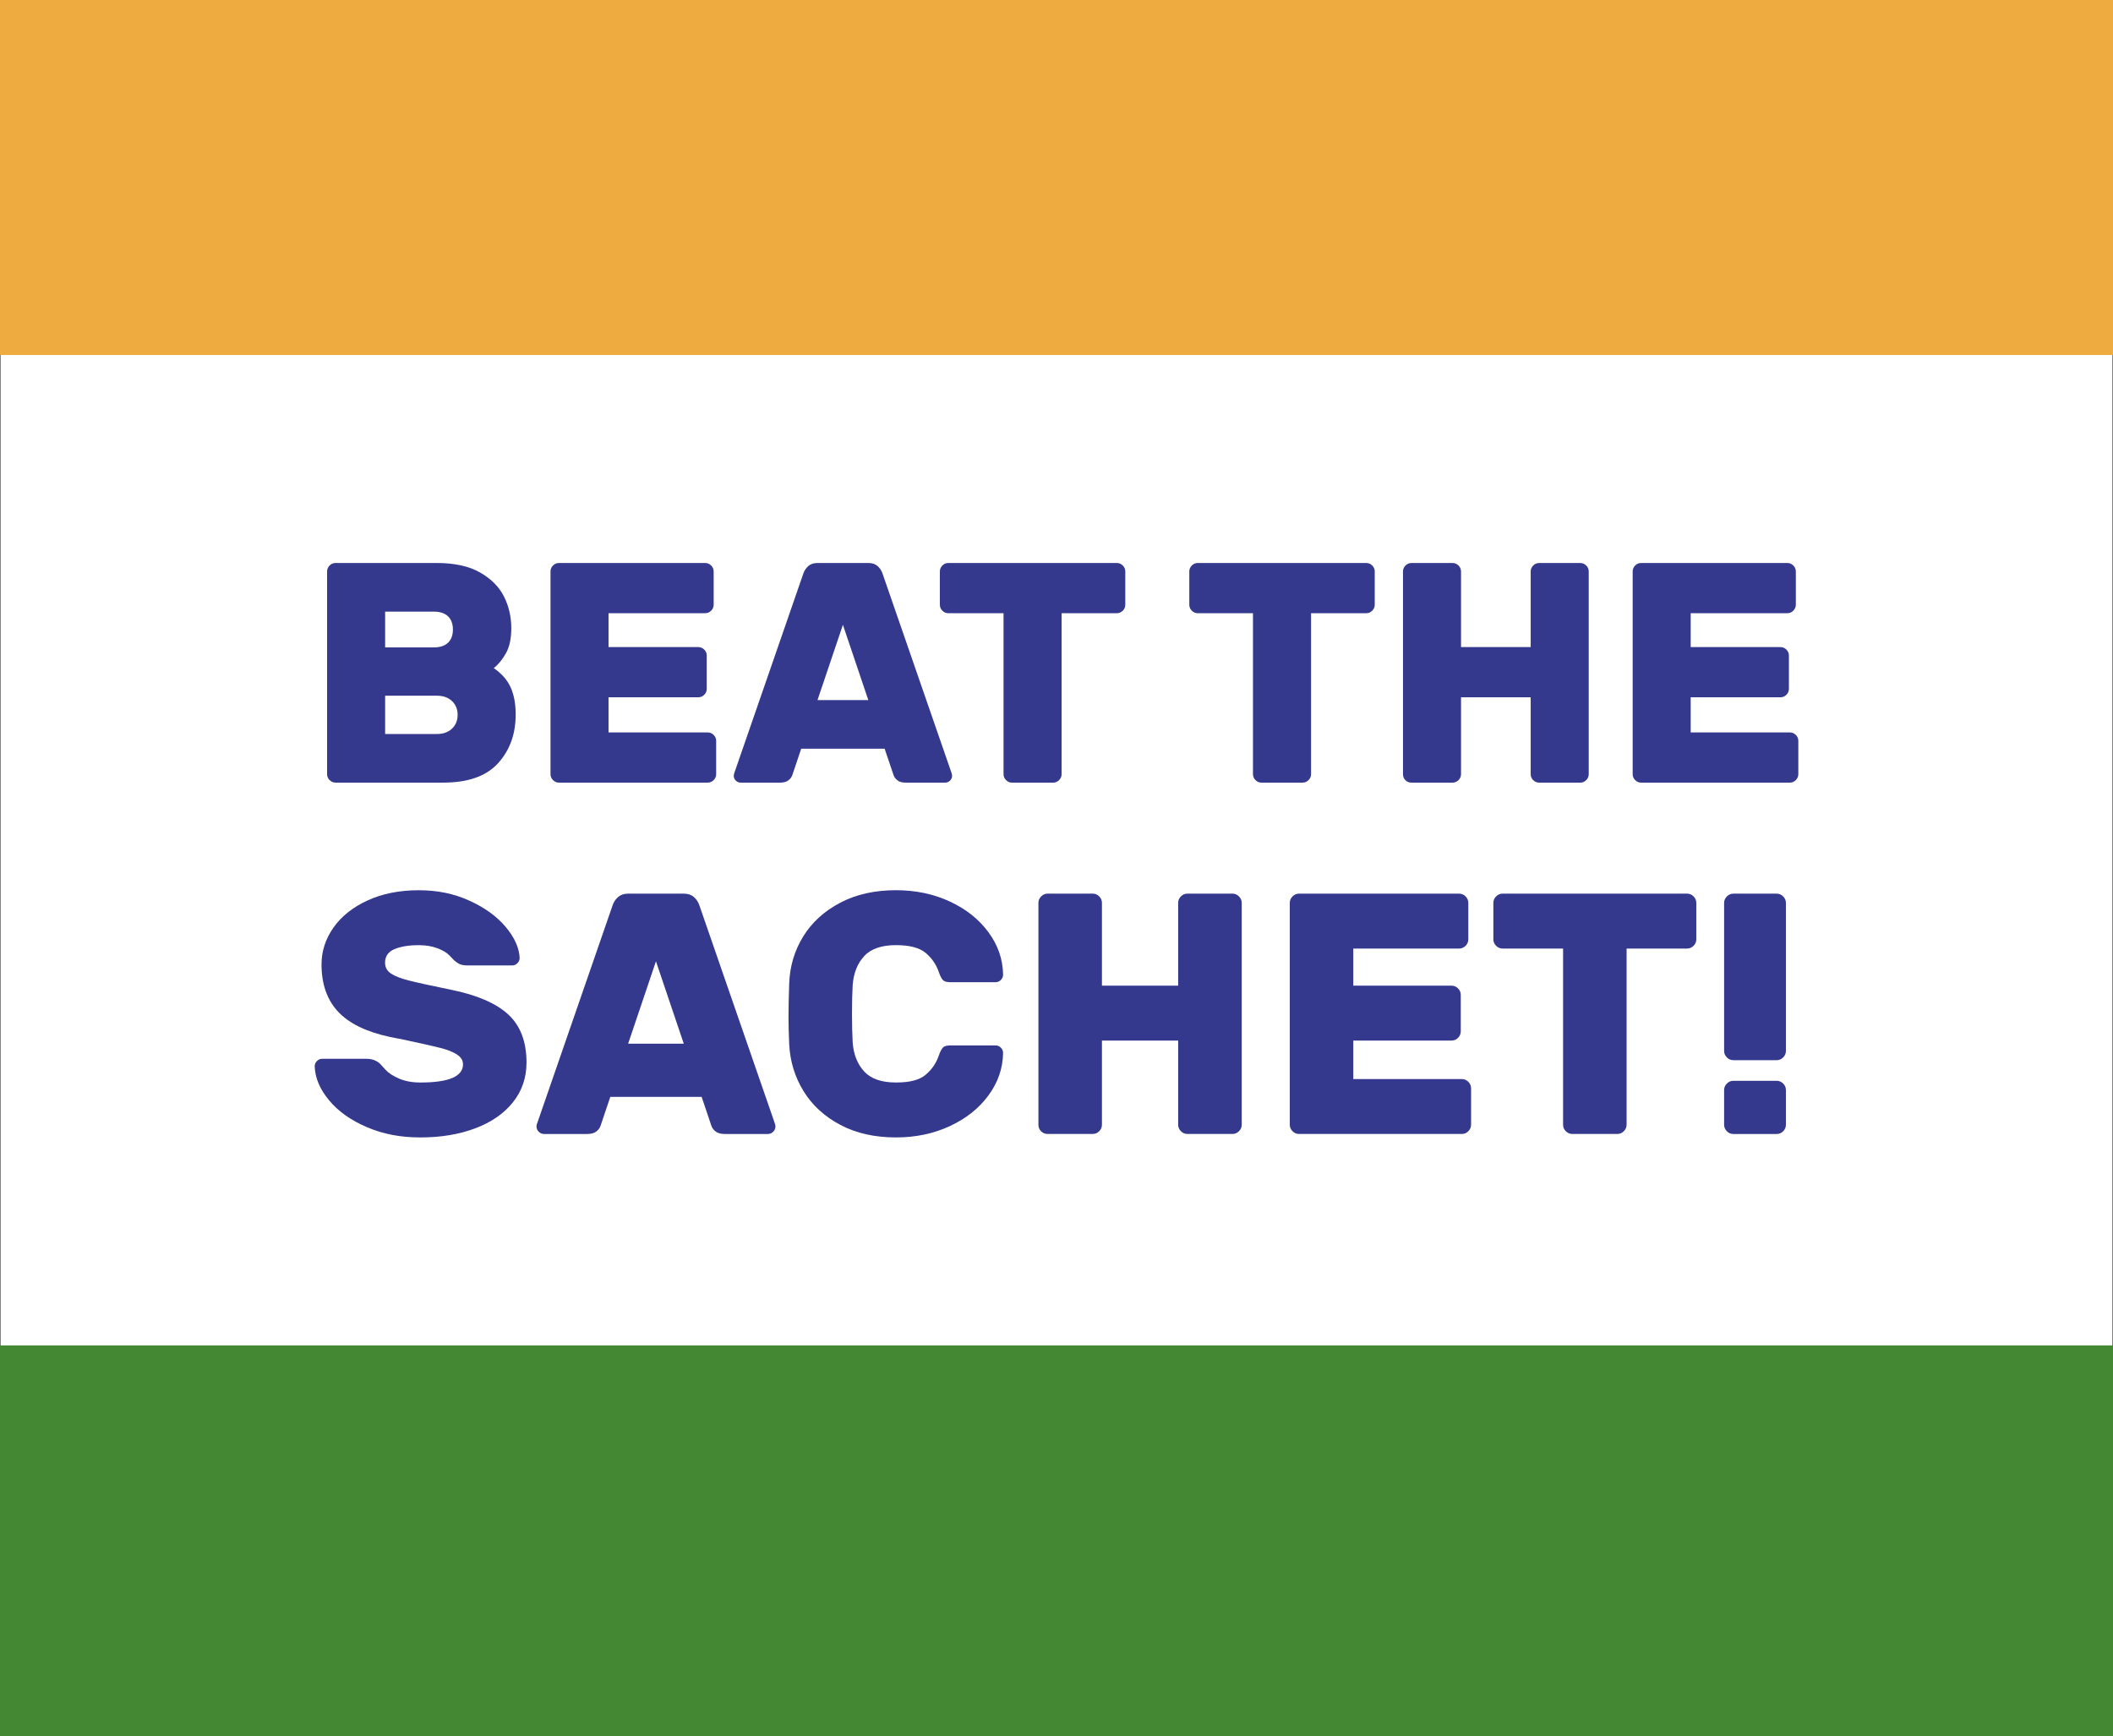 <?xml version="1.0" encoding="UTF-8"?><svg id="a" xmlns="http://www.w3.org/2000/svg" viewBox="0 0 1920 1577.54"><rect x="0" y="0" width="1920" height="1577.54" fill="#333333" stroke="none"/><defs><style>.b{fill:#eeab3f;}.c{fill:#fff;}.d{fill:#458833;}.e{fill:#35398e;}</style></defs><rect class="c" x=".47" y="-.15" width="1919.06" height="1574.42"/><rect class="b" y="-.12" width="1920" height="322.71"/><rect class="d" y="1222.54" width="1920" height="355"/><g><g><path class="e" d="M299.5,708.87c-1.51-1.52-2.27-3.32-2.27-5.42v-184.18c0-2.09,.77-3.89,2.27-5.42,1.53-1.52,3.32-2.27,5.43-2.27h91.79c16.17,0,29.28,2.85,39.35,8.55,10.07,5.71,17.36,12.97,21.81,21.81,4.48,8.84,6.71,18.49,6.71,28.94,0,9.5-1.67,17.15-4.99,22.95-3.32,5.8-6.98,10.22-10.97,13.26,7.22,4.94,12.34,10.79,15.38,17.53,3.04,6.75,4.57,14.97,4.57,24.66,0,17.68-5.31,32.41-15.96,44.19-10.65,11.79-27.29,17.68-49.91,17.68h-97.77c-2.11,0-3.9-.75-5.43-2.29Zm50.46-153.1v32.51h44.2c5.71,0,10.02-1.43,12.97-4.28,2.95-2.85,4.41-6.84,4.41-11.97s-1.46-9.13-4.41-11.97c-2.95-2.85-7.26-4.28-12.97-4.28h-44.2Zm47.05,111.2c5.68,0,10.26-1.61,13.69-4.85,3.41-3.23,5.13-7.41,5.13-12.54s-1.72-9.32-5.13-12.55c-3.43-3.23-8-4.85-13.69-4.85h-47.05v34.79h47.05Z"/><path class="e" d="M552.96,665.54h90.09c2.09,0,3.9,.77,5.43,2.27,1.51,1.53,2.27,3.33,2.27,5.42v30.22c0,2.1-.77,3.9-2.27,5.42-1.53,1.53-3.34,2.29-5.43,2.29h-135.13c-2.11,0-3.9-.75-5.43-2.29-1.51-1.52-2.27-3.32-2.27-5.42v-184.18c0-2.09,.77-3.89,2.27-5.42,1.53-1.52,3.32-2.27,5.43-2.27h132.85c2.09,0,3.9,.75,5.41,2.27,1.53,1.53,2.3,3.33,2.3,5.42v30.22c0,2.1-.77,3.9-2.3,5.42-1.51,1.53-3.32,2.29-5.41,2.29h-87.82v30.79h81.56c2.09,0,3.87,.77,5.41,2.29,1.53,1.52,2.27,3.33,2.27,5.42v30.22c0,2.09-.74,3.9-2.27,5.42-1.53,1.52-3.32,2.27-5.41,2.27h-81.56v31.94Z"/><path class="e" d="M864,700.61c.77,1.9,1.14,3.33,1.14,4.27,0,1.72-.6,3.19-1.86,4.42-1.23,1.24-2.69,1.86-4.41,1.86h-35.92c-3.25,0-5.75-.71-7.56-2.13s-2.99-3.09-3.55-4.99l-8-23.67h-75.82l-7.98,23.67c-.58,1.9-1.76,3.56-3.57,4.99s-4.32,2.13-7.54,2.13h-35.94c-1.69,0-3.18-.61-4.41-1.86-1.25-1.23-1.86-2.7-1.86-4.42,0-.94,.37-2.37,1.14-4.27l62.16-179.62c.95-2.66,2.46-4.9,4.55-6.71,2.11-1.8,4.85-2.7,8.28-2.7h46.17c3.43,0,6.19,.9,8.28,2.7,2.09,1.81,3.6,4.05,4.55,6.71l62.16,179.62Zm-74.99-64.43l-23.09-68.43-23.09,68.43h46.17Z"/><path class="e" d="M1020.24,513.86c1.51,1.53,2.27,3.33,2.27,5.42v30.22c0,2.1-.77,3.9-2.27,5.42-1.53,1.53-3.34,2.29-5.43,2.29h-50.16v146.25c0,2.1-.77,3.9-2.3,5.42-1.51,1.53-3.32,2.29-5.41,2.29h-37.36c-2.09,0-3.9-.75-5.41-2.29-1.53-1.52-2.3-3.32-2.3-5.42v-146.25h-50.16c-2.09,0-3.9-.75-5.43-2.29-1.51-1.52-2.27-3.32-2.27-5.42v-30.22c0-2.09,.77-3.89,2.27-5.42,1.53-1.52,3.34-2.27,5.43-2.27h153.09c2.09,0,3.9,.75,5.43,2.27Z"/><path class="e" d="M1246.9,513.86c1.51,1.53,2.27,3.33,2.27,5.42v30.22c0,2.1-.77,3.9-2.27,5.42-1.53,1.53-3.34,2.29-5.43,2.29h-50.16v146.25c0,2.1-.77,3.9-2.3,5.42-1.51,1.53-3.32,2.29-5.41,2.29h-37.36c-2.09,0-3.9-.75-5.41-2.29-1.53-1.52-2.3-3.32-2.3-5.42v-146.25h-50.16c-2.09,0-3.9-.75-5.43-2.29-1.51-1.52-2.27-3.32-2.27-5.42v-30.22c0-2.09,.77-3.89,2.27-5.42,1.53-1.52,3.34-2.27,5.43-2.27h153.09c2.09,0,3.9,.75,5.43,2.27Z"/><path class="e" d="M1441.34,513.86c1.53,1.53,2.27,3.33,2.27,5.42v184.18c0,2.1-.74,3.9-2.27,5.42-1.53,1.53-3.32,2.29-5.41,2.29h-37.36c-2.09,0-3.9-.75-5.43-2.29-1.51-1.52-2.27-3.32-2.27-5.42v-69.85h-63.3v69.85c0,2.1-.77,3.9-2.27,5.42-1.53,1.53-3.34,2.29-5.43,2.29h-37.33c-2.11,0-3.9-.71-5.43-2.13-1.51-1.43-2.27-3.28-2.27-5.57v-184.18c0-2.09,.77-3.89,2.27-5.42,1.53-1.52,3.32-2.27,5.43-2.27h37.33c2.09,0,3.9,.75,5.43,2.27,1.51,1.53,2.27,3.33,2.27,5.42v68.71h63.3v-68.71c0-2.09,.77-3.89,2.27-5.42,1.53-1.52,3.34-2.27,5.43-2.27h37.36c2.09,0,3.87,.75,5.41,2.27Z"/><path class="e" d="M1536.28,665.54h90.09c2.09,0,3.9,.77,5.43,2.27,1.51,1.53,2.27,3.33,2.27,5.42v30.22c0,2.1-.77,3.9-2.27,5.42-1.53,1.53-3.34,2.29-5.43,2.29h-135.13c-2.11,0-3.9-.75-5.43-2.29-1.51-1.52-2.27-3.32-2.27-5.42v-184.18c0-2.09,.77-3.89,2.27-5.42,1.53-1.52,3.32-2.27,5.43-2.27h132.85c2.09,0,3.9,.75,5.41,2.27,1.53,1.53,2.3,3.33,2.3,5.42v30.22c0,2.1-.77,3.9-2.3,5.42-1.51,1.53-3.32,2.29-5.41,2.29h-87.82v30.79h81.56c2.09,0,3.87,.77,5.41,2.29s2.27,3.33,2.27,5.42v30.22c0,2.09-.74,3.9-2.27,5.42s-3.32,2.27-5.41,2.27h-81.56v31.94Z"/></g><g><path class="e" d="M470.15,875.22c-1.35,1.35-2.87,2.03-4.51,2.03h-40.87c-2.91,0-5.21-.36-6.86-1.09-1.67-.72-3.54-2.03-5.62-3.9-.43-.41-1.78-1.82-4.06-4.21-2.3-2.38-5.87-4.53-10.77-6.4-4.9-1.86-10.56-2.8-16.99-2.8-8.96,0-16.29,1.2-22,3.59-5.73,2.39-8.58,6.5-8.58,12.32,0,4.16,1.76,7.44,5.3,9.83,3.54,2.39,8.98,4.51,16.38,6.39,7.38,1.87,20.22,4.68,38.52,8.43,23.49,4.78,40.76,12.28,51.8,22.46,11.01,10.2,16.52,24.76,16.52,43.68,0,13.73-4.11,25.74-12.32,36.04-8.21,10.29-19.66,18.2-34.3,23.71-14.67,5.51-31.26,8.26-49.76,8.26s-34.12-3.11-48.68-9.35c-14.56-6.24-26-14.35-34.3-24.34-8.33-9.98-12.71-20.28-13.11-30.89,0-1.87,.68-3.48,2.03-4.83,1.35-1.35,2.84-2.03,4.51-2.03h40.87c4.58,0,8.53,1.46,11.87,4.37,.61,.62,2.28,2.45,4.99,5.46,2.69,3.01,6.79,5.72,12.32,8.11,5.51,2.39,12.01,3.59,19.5,3.59,25.77,0,38.68-5.51,38.68-16.54,0-3.53-1.83-6.49-5.46-8.89-3.63-2.38-8.78-4.41-15.44-6.08-6.66-1.66-17.27-4.05-31.82-7.18l-14.04-2.8c-21.21-4.58-36.83-12.22-46.81-22.94-9.98-10.71-14.99-25.01-14.99-42.89,0-12.06,3.66-23.25,10.92-33.54,7.29-10.3,17.63-18.52,31.05-24.64,13.41-6.14,28.87-9.21,46.33-9.21s32.23,3.17,46.18,9.51c13.92,6.35,24.89,14.31,32.91,23.87,8.01,9.57,12.21,18.94,12.64,28.09,0,1.86-.68,3.48-2.03,4.83Z"/><path class="e" d="M703.38,1018.89c.81,2.08,1.24,3.64,1.24,4.68,0,1.87-.68,3.49-2.03,4.83-1.35,1.35-2.96,2.03-4.83,2.03h-39.31c-3.54,0-6.3-.78-8.26-2.34-1.99-1.57-3.3-3.39-3.9-5.46l-8.73-25.9h-83.01l-8.73,25.9c-.61,2.08-1.92,3.89-3.88,5.46-1.99,1.56-4.74,2.34-8.28,2.34h-39.31c-1.87,0-3.48-.68-4.83-2.03-1.35-1.34-2.03-2.96-2.03-4.83,0-1.04,.43-2.61,1.26-4.68l68-196.55c1.04-2.91,2.71-5.36,4.99-7.33,2.3-1.97,5.3-2.97,9.05-2.97h50.55c3.75,0,6.75,.99,9.05,2.97,2.28,1.97,3.95,4.42,4.99,7.33l68.02,196.55Zm-82.06-70.5l-25.28-74.88-25.28,74.88h50.55Z"/><path class="e" d="M785.25,973.65c6.14,6.66,15.75,9.99,28.87,9.99s21.53-2.39,27.15-7.18c5.6-4.78,9.55-10.61,11.85-17.47,1.24-3.54,2.51-5.94,3.75-7.18,1.24-1.25,3.52-1.87,6.86-1.87h40.87c1.87,0,3.48,.68,4.83,2.03,1.35,1.35,2.03,2.96,2.03,4.83-.2,13.94-4.63,26.78-13.27,38.54-8.62,11.75-20.31,21.06-35.09,27.92-14.76,6.86-31.1,10.29-48.97,10.29-19.34,0-36.2-3.79-50.55-11.39-14.33-7.58-25.48-17.78-33.38-30.57-7.9-12.8-12.28-26.99-13.09-42.59-.43-9.99-.63-18.2-.63-24.64,0-7.7,.2-17.99,.63-30.89,.61-15.61,4.87-29.8,12.77-42.59,7.92-12.8,19.09-22.99,33.56-30.58,14.44-7.59,31.35-11.39,50.69-11.39,17.87,0,34.21,3.43,48.97,10.29,14.78,6.87,26.47,16.18,35.09,27.93,8.64,11.75,13.07,24.6,13.27,38.52,0,1.87-.68,3.49-2.03,4.84-1.35,1.35-2.96,2.03-4.83,2.03h-40.87c-3.34,0-5.62-.63-6.86-1.87-1.24-1.25-2.51-3.64-3.75-7.18-2.3-6.86-6.25-12.68-11.85-17.47-5.62-4.78-14.67-7.18-27.15-7.18-13.11,0-22.73,3.33-28.87,9.98-6.14,6.66-9.61,15.4-10.45,26.21-.41,7.08-.63,15.81-.63,26.2s.23,18.72,.63,26.21c.84,10.81,4.31,19.54,10.45,26.2Z"/><path class="e" d="M1125.79,814.54c1.67,1.66,2.51,3.63,2.51,5.92v201.55c0,2.29-.84,4.27-2.51,5.92-1.67,1.67-3.63,2.49-5.94,2.49h-40.85c-2.3,0-4.27-.82-5.94-2.49-1.67-1.66-2.51-3.63-2.51-5.92v-76.44h-69.26v76.44c0,2.29-.84,4.27-2.48,5.92-1.67,1.67-3.66,2.49-5.94,2.49h-40.87c-2.28,0-4.27-.78-5.91-2.34-1.67-1.57-2.51-3.59-2.51-6.08v-201.55c0-2.29,.84-4.27,2.51-5.92,1.65-1.67,3.63-2.51,5.91-2.51h40.87c2.28,0,4.27,.84,5.94,2.51,1.65,1.66,2.48,3.63,2.48,5.92v75.19h69.26v-75.19c0-2.29,.84-4.27,2.51-5.92,1.67-1.67,3.63-2.51,5.94-2.51h40.85c2.3,0,4.27,.84,5.94,2.51Z"/><path class="e" d="M1229.68,980.51h98.6c2.28,0,4.27,.84,5.91,2.51,1.67,1.66,2.51,3.63,2.51,5.92v33.07c0,2.29-.84,4.27-2.51,5.92-1.65,1.67-3.63,2.49-5.91,2.49h-147.89c-2.28,0-4.27-.82-5.91-2.49-1.67-1.66-2.51-3.63-2.51-5.92v-201.55c0-2.29,.84-4.27,2.51-5.92,1.65-1.67,3.63-2.51,5.91-2.51h145.39c2.28,0,4.27,.84,5.94,2.51,1.65,1.66,2.48,3.63,2.48,5.92v33.07c0,2.29-.84,4.27-2.48,5.92-1.67,1.67-3.66,2.49-5.94,2.49h-96.1v33.7h89.24c2.28,0,4.27,.84,5.94,2.49,1.65,1.67,2.48,3.64,2.48,5.94v33.06c0,2.29-.84,4.27-2.48,5.94-1.67,1.66-3.66,2.49-5.94,2.49h-89.24v34.94Z"/><path class="e" d="M1538.87,814.54c1.65,1.66,2.48,3.63,2.48,5.92v33.07c0,2.29-.84,4.27-2.48,5.92-1.67,1.67-3.66,2.49-5.94,2.49h-54.91v160.06c0,2.29-.84,4.27-2.51,5.92-1.67,1.67-3.63,2.49-5.91,2.49h-40.87c-2.3,0-4.27-.82-5.94-2.49-1.67-1.66-2.48-3.63-2.48-5.92v-160.06h-54.93c-2.28,0-4.27-.82-5.91-2.49-1.67-1.66-2.51-3.63-2.51-5.92v-33.07c0-2.29,.84-4.27,2.51-5.92,1.65-1.67,3.63-2.51,5.91-2.51h167.55c2.28,0,4.27,.84,5.94,2.51Z"/><path class="e" d="M1620.3,960.86c-1.67,1.67-3.66,2.51-5.94,2.51h-39.31c-2.28,0-4.27-.84-5.91-2.51-1.67-1.66-2.51-3.63-2.51-5.92v-134.46c0-2.29,.84-4.27,2.51-5.92,1.65-1.67,3.63-2.51,5.91-2.51h39.31c2.28,0,4.27,.84,5.94,2.51,1.65,1.66,2.48,3.63,2.48,5.92v134.46c0,2.29-.84,4.27-2.48,5.92Zm0,67.09c-1.67,1.67-3.66,2.49-5.94,2.49h-39.31c-2.28,0-4.27-.82-5.91-2.49-1.67-1.66-2.51-3.63-2.51-5.92v-31.52c0-2.29,.84-4.27,2.51-5.92,1.65-1.67,3.63-2.49,5.91-2.49h39.31c2.28,0,4.27,.82,5.94,2.49,1.65,1.66,2.48,3.63,2.48,5.92v31.52c0,2.29-.84,4.27-2.48,5.92Z"/></g></g></svg>